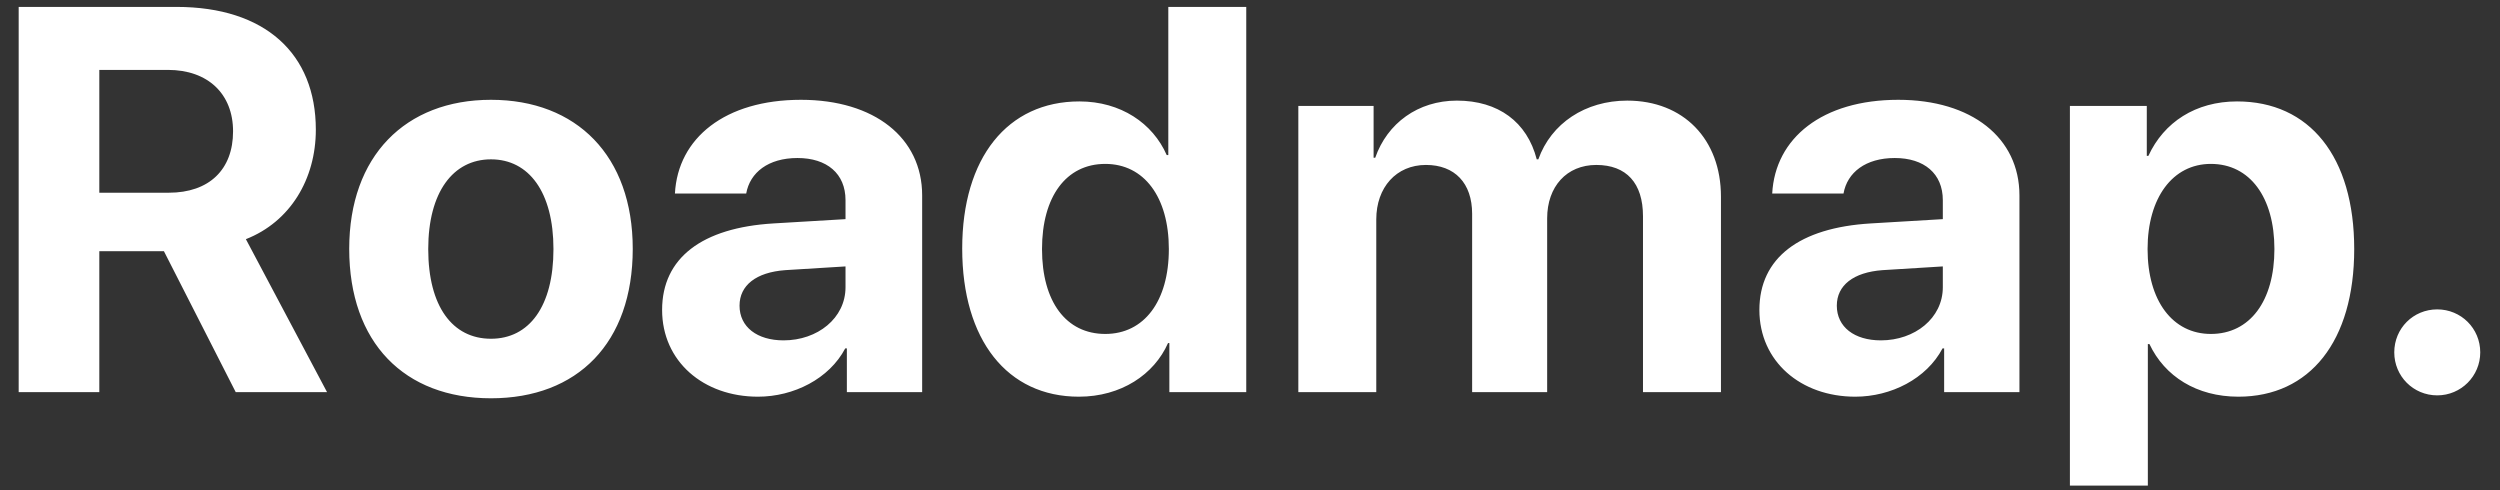<?xml version="1.0" encoding="UTF-8"?> <svg xmlns="http://www.w3.org/2000/svg" width="102" height="20" viewBox="0 0 102 20" fill="none"><rect x="0" y="0" width="102" height="20" fill="#333333" stroke="none"/> <path d="M4.052 2.852H6.852C8.485 2.852 9.509 3.833 9.509 5.358C9.509 6.915 8.54 7.863 6.884 7.863H4.052V2.852ZM4.052 10.249H6.688L9.618 16H13.344L10.032 9.758C11.84 9.05 12.886 7.308 12.886 5.292C12.886 2.188 10.816 0.282 7.2 0.282H0.762V16H4.052V10.249ZM20.032 16.25C23.561 16.25 25.816 13.996 25.816 10.151C25.816 6.36 23.528 4.072 20.032 4.072C16.535 4.072 14.248 6.371 14.248 10.151C14.248 13.985 16.503 16.25 20.032 16.25ZM20.032 13.821C18.463 13.821 17.472 12.503 17.472 10.162C17.472 7.841 18.485 6.501 20.032 6.501C21.579 6.501 22.581 7.841 22.581 10.162C22.581 12.503 21.59 13.821 20.032 13.821ZM31.97 13.887C30.892 13.887 30.173 13.342 30.173 12.471C30.173 11.643 30.848 11.109 32.036 11.022L34.497 10.87V11.719C34.497 12.983 33.354 13.887 31.97 13.887ZM30.925 16.185C32.384 16.185 33.833 15.455 34.486 14.214H34.552V16H37.624V7.972C37.624 5.619 35.674 4.072 32.678 4.072C29.585 4.072 27.657 5.63 27.537 7.896H30.445C30.598 7.035 31.349 6.447 32.537 6.447C33.735 6.447 34.497 7.079 34.497 8.168V8.941L31.556 9.116C28.648 9.29 27.014 10.521 27.014 12.645C27.014 14.747 28.703 16.185 30.925 16.185ZM44.018 16.185C45.739 16.185 47.09 15.281 47.656 13.996H47.71V16H50.847V0.282H47.667V6.327H47.602C47.035 5.031 45.728 4.138 44.039 4.138C41.109 4.138 39.258 6.436 39.258 10.14C39.258 13.876 41.099 16.185 44.018 16.185ZM45.096 6.687C46.676 6.687 47.689 8.037 47.689 10.162C47.689 12.296 46.676 13.625 45.096 13.625C43.495 13.625 42.514 12.307 42.514 10.162C42.514 8.026 43.495 6.687 45.096 6.687ZM52.972 16H56.152V8.952C56.152 7.645 56.969 6.73 58.178 6.73C59.355 6.73 60.063 7.471 60.063 8.724V16H63.124V8.909C63.124 7.613 63.919 6.73 65.128 6.73C66.359 6.73 67.034 7.471 67.034 8.822V16H70.215V8.026C70.215 5.674 68.679 4.105 66.391 4.105C64.681 4.105 63.287 5.031 62.764 6.501H62.699C62.307 4.976 61.13 4.105 59.442 4.105C57.852 4.105 56.599 5.031 56.109 6.436H56.043V4.323H52.972V16ZM76.74 13.887C75.661 13.887 74.942 13.342 74.942 12.471C74.942 11.643 75.618 11.109 76.805 11.022L79.267 10.87V11.719C79.267 12.983 78.123 13.887 76.74 13.887ZM75.694 16.185C77.154 16.185 78.602 15.455 79.256 14.214H79.321V16H82.393V7.972C82.393 5.619 80.443 4.072 77.448 4.072C74.354 4.072 72.426 5.63 72.306 7.896H75.215C75.367 7.035 76.119 6.447 77.306 6.447C78.504 6.447 79.267 7.079 79.267 8.168V8.941L76.326 9.116C73.417 9.29 71.783 10.521 71.783 12.645C71.783 14.747 73.472 16.185 75.694 16.185ZM91.271 4.138C89.582 4.138 88.286 4.987 87.654 6.36H87.589V4.323H84.452V19.812H87.632V14.039H87.698C88.319 15.357 89.626 16.185 91.325 16.185C94.244 16.185 96.052 13.919 96.052 10.162C96.052 6.393 94.233 4.138 91.271 4.138ZM90.203 13.625C88.645 13.625 87.621 12.275 87.621 10.162C87.621 8.07 88.645 6.687 90.203 6.687C91.793 6.687 92.796 8.048 92.796 10.162C92.796 12.286 91.793 13.625 90.203 13.625ZM99.44 16.131C100.41 16.131 101.194 15.346 101.194 14.377C101.194 13.397 100.41 12.623 99.44 12.623C98.46 12.623 97.686 13.397 97.686 14.377C97.686 15.346 98.46 16.131 99.44 16.131Z" fill="white"></path> </svg> 